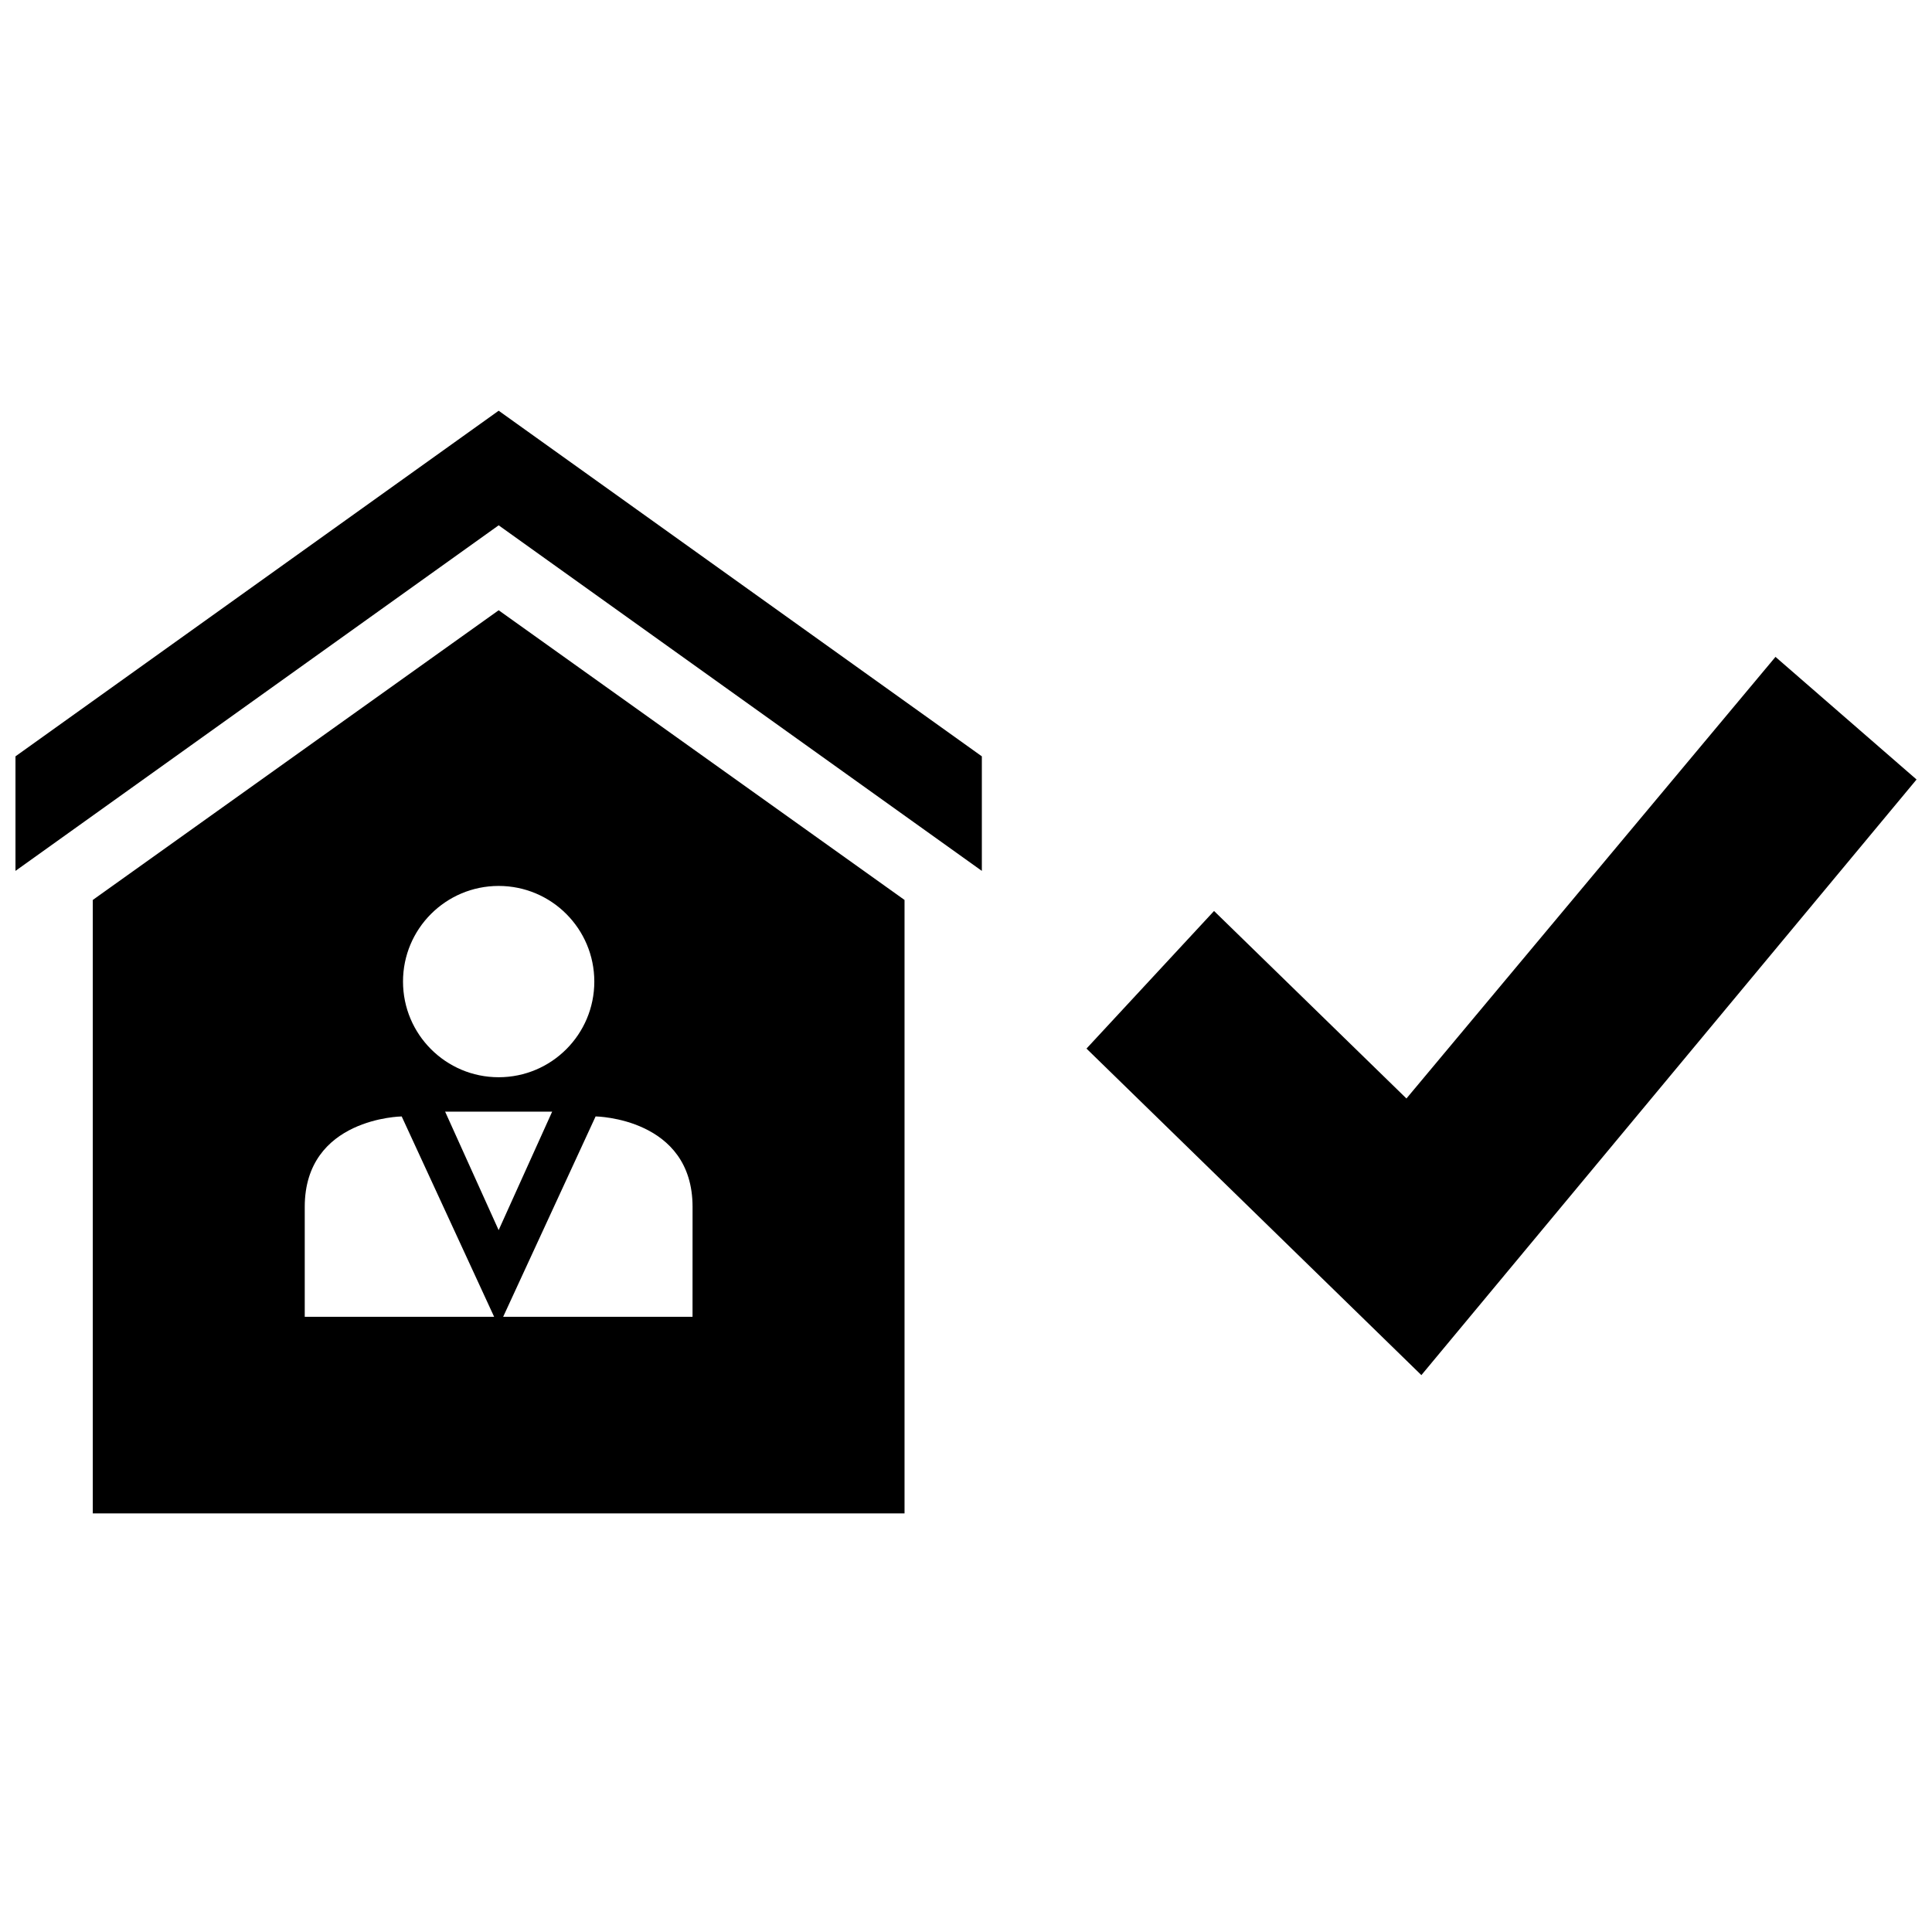 <?xml version="1.0" encoding="UTF-8"?>
<!-- Uploaded to: ICON Repo, www.iconrepo.com, Generator: ICON Repo Mixer Tools -->
<svg width="800px" height="800px" version="1.1" viewBox="144 144 512 512" xmlns="http://www.w3.org/2000/svg">
 <defs>
  <clipPath id="b">
   <path d="m431 318h220.9v191h-220.9z"/>
  </clipPath>
  <clipPath id="a">
   <path d="m148.09 252h256.91v123h-256.91z"/>
  </clipPath>
 </defs>
 <g clip-path="url(#b)">
  <path d="m520.68 508.42-88.75-86.535 33.805-36.465 50.988 49.691 97.801-117.03 37.383 32.496z"/>
 </g>
 <g clip-path="url(#a)">
  <path d="m276.15 252.85-128.05 91.59v30.355l128.05-91.582 128.05 91.582v-30.355z"/>
 </g>
 <path d="m276.15 305.72-107.56 76.777v162.57h215.12v-162.57zm0 73.062c14.004 0 25.348 11.352 25.348 25.348 0 14.004-11.352 25.348-25.348 25.348-13.996 0-25.348-11.352-25.348-25.348-0.008-13.996 11.344-25.348 25.348-25.348zm-51.391 114.18v-29.117c0-23.641 25.695-23.977 25.695-23.977l24.496 53.098c0.168-0.004-50.191-0.004-50.191-0.004zm37.203-54.367h28.367l-14.184 31.402zm65.566 54.367h-50.184l24.496-53.098s25.695 0.348 25.695 23.977c0 23.633-0.008 29.121-0.008 29.121z"/>
</svg>